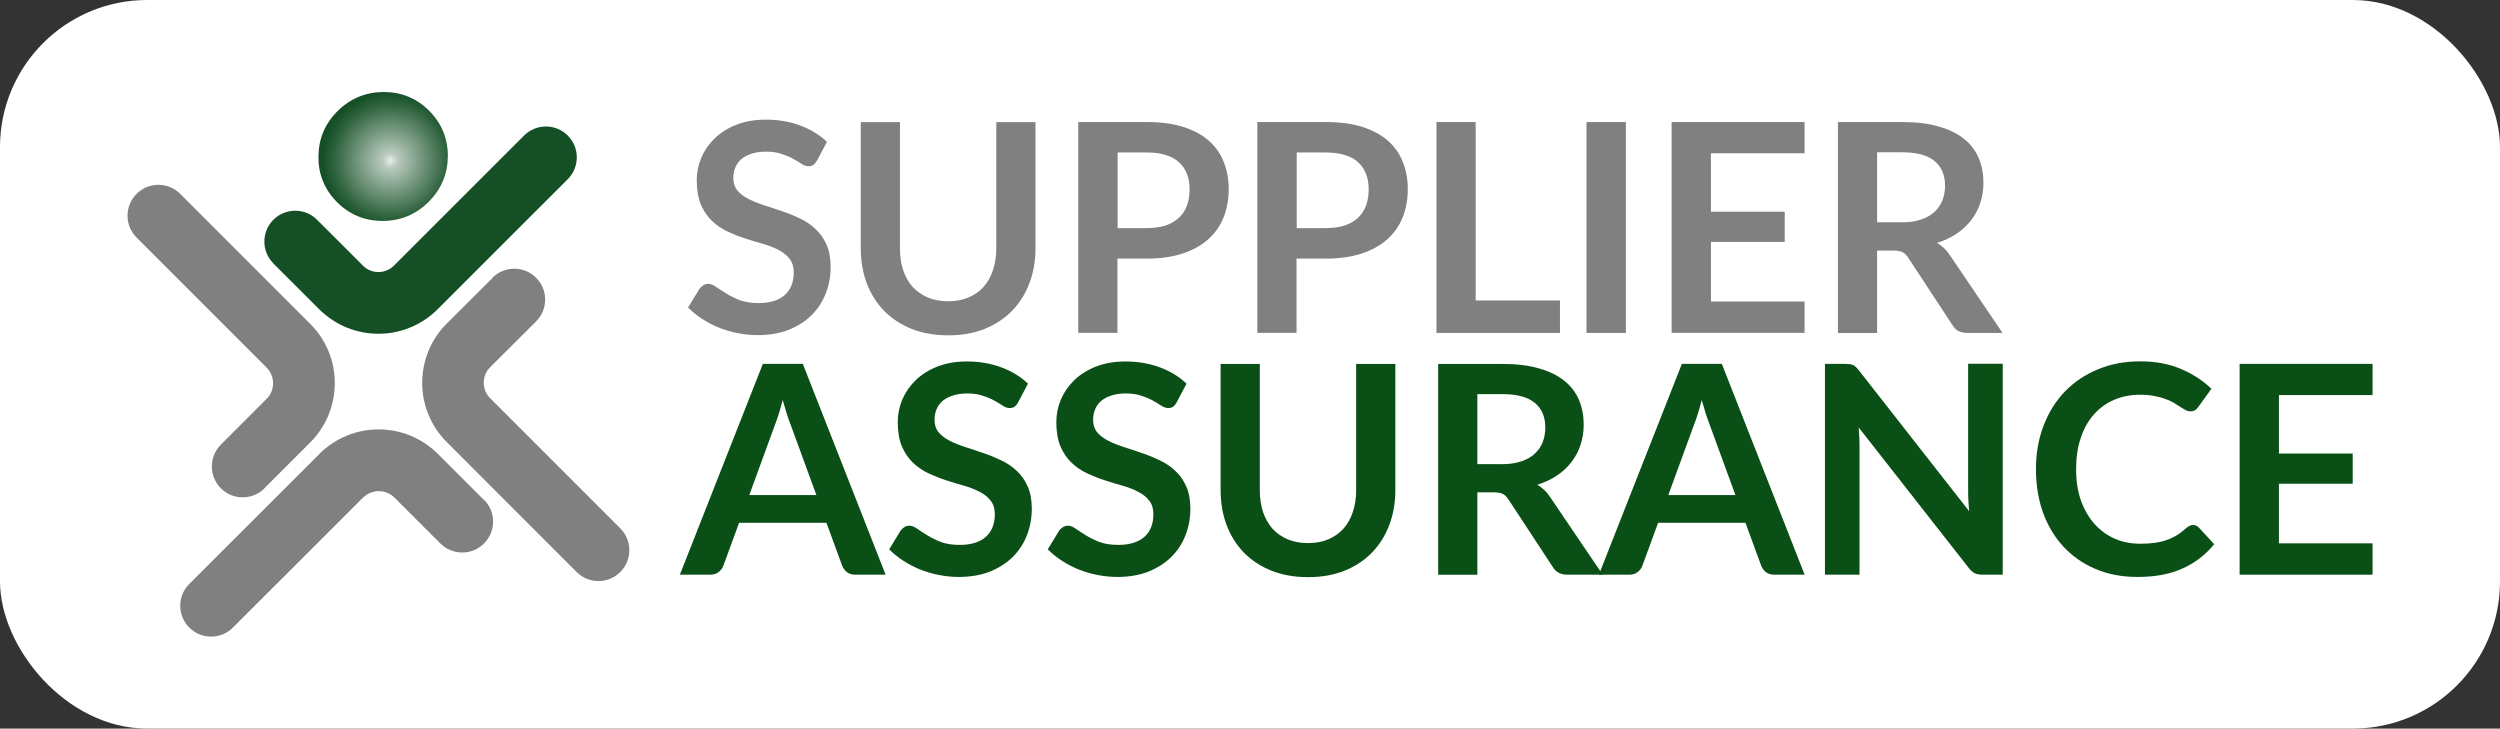 <?xml version="1.0" encoding="UTF-8"?><svg id="Layer_2" xmlns="http://www.w3.org/2000/svg" xmlns:xlink="http://www.w3.org/1999/xlink" viewBox="0 0 385.3 112.29"><rect x="0" y="0" width="385.3" height="112.29" fill="#333333" stroke="none"/><defs><style>.cls-1{fill:gray;}.cls-2{fill:url(#radial-gradient);}.cls-3{fill:#fff;}.cls-4{fill:#0a4f16;}.cls-5{fill:#144f25;}</style><radialGradient id="radial-gradient" cx="476.11" cy="974.1" fx="476.11" fy="974.1" r=".07" gradientTransform="translate(-71608.79 146578.38) scale(150.53 -150.45)" gradientUnits="userSpaceOnUse"><stop offset="0" stop-color="#144f25" stop-opacity=".1"/><stop offset=".11" stop-color="#144f25" stop-opacity=".3"/><stop offset=".84" stop-color="#144f25" stop-opacity=".9"/><stop offset="1" stop-color="#144f25"/></radialGradient></defs><g id="Layer_1-2"><rect class="cls-3" width="385.3" height="112.29" rx="22.68" ry="22.68"/><path class="cls-1" d="M125.92,24.72c-.18.31-.37.55-.58.7-.19.13-.44.2-.74.2-.31,0-.66-.11-1.03-.34-.36-.24-.79-.5-1.3-.79-.51-.28-1.11-.54-1.8-.76-.67-.24-1.48-.36-2.4-.36-.84,0-1.57.1-2.2.31-.63.19-1.16.47-1.6.83-.42.36-.73.79-.94,1.3-.21.49-.31,1.04-.31,1.64,0,.76.21,1.4.63,1.91.43.51,1,.94,1.71,1.3.7.36,1.51.68,2.4.97s1.82.59,2.76.92c.94.31,1.87.69,2.76,1.12.9.42,1.7.96,2.4,1.62.7.64,1.27,1.44,1.69,2.38.43.94.65,2.09.65,3.44,0,1.47-.25,2.85-.76,4.13-.49,1.27-1.23,2.39-2.2,3.35-.96.94-2.13,1.69-3.53,2.25-1.39.54-2.99.81-4.79.81-1.03,0-2.05-.1-3.06-.31-1-.19-1.97-.48-2.9-.85-.91-.37-1.78-.82-2.58-1.35-.81-.52-1.53-1.11-2.16-1.75l1.78-2.9c.15-.21.34-.38.58-.52.24-.15.49-.22.76-.22.37,0,.78.16,1.21.47.43.3.95.64,1.55,1.01s1.3.72,2.09,1.03c.81.3,1.77.45,2.9.45,1.72,0,3.06-.4,4-1.21.94-.82,1.42-2,1.42-3.53,0-.85-.22-1.55-.65-2.09-.42-.54-.98-.99-1.68-1.35-.7-.37-1.51-.69-2.4-.94s-1.81-.53-2.74-.83-1.84-.66-2.74-1.08-1.7-.97-2.4-1.64c-.7-.67-1.27-1.51-1.71-2.52-.42-1.02-.63-2.27-.63-3.75,0-1.18.23-2.34.7-3.46.48-1.12,1.17-2.12,2.07-2.99s2.01-1.57,3.33-2.09c1.32-.52,2.83-.79,4.54-.79,1.92,0,3.69.3,5.3.9,1.62.6,3,1.44,4.13,2.52l-1.51,2.85Z"/><path class="cls-1" d="M146.13,46.43c1.17,0,2.21-.19,3.12-.58.93-.39,1.71-.94,2.34-1.64.63-.7,1.11-1.56,1.44-2.56.34-1,.52-2.13.52-3.37v-19.46h6.04v19.46c0,1.93-.31,3.72-.94,5.37-.61,1.63-1.51,3.05-2.67,4.25-1.15,1.18-2.56,2.11-4.22,2.79-1.66.66-3.54.99-5.62.99s-3.98-.33-5.64-.99c-1.66-.67-3.08-1.6-4.25-2.79-1.15-1.2-2.04-2.61-2.67-4.25-.61-1.65-.92-3.44-.92-5.37v-19.46h6.04v19.44c0,1.24.16,2.37.49,3.37.34,1,.83,1.87,1.46,2.58.64.7,1.42,1.25,2.34,1.64.93.39,1.98.58,3.15.58Z"/><path class="cls-1" d="M176.75,35.15c1.11,0,2.07-.13,2.9-.4.82-.28,1.51-.68,2.05-1.19.55-.52.97-1.15,1.24-1.89.27-.75.4-1.58.4-2.49s-.13-1.66-.4-2.36c-.27-.7-.67-1.3-1.21-1.8-.54-.49-1.22-.87-2.04-1.12-.82-.27-1.8-.4-2.92-.4h-4.52v11.66h4.52ZM176.75,18.81c2.17,0,4.05.25,5.64.76,1.59.51,2.9,1.22,3.93,2.13,1.03.91,1.8,2.01,2.29,3.28.51,1.27.76,2.67.76,4.18s-.26,3.02-.79,4.34c-.52,1.3-1.31,2.43-2.36,3.37-1.05.94-2.37,1.68-3.95,2.2-1.57.52-3.42.79-5.53.79h-4.52v11.44h-6.04V18.81h10.56Z"/><path class="cls-1" d="M204.35,35.15c1.11,0,2.07-.13,2.9-.4.82-.28,1.51-.68,2.05-1.19.55-.52.97-1.15,1.24-1.89.27-.75.4-1.58.4-2.49s-.13-1.66-.4-2.36c-.27-.7-.67-1.3-1.21-1.8s-1.22-.87-2.04-1.12c-.82-.27-1.8-.4-2.92-.4h-4.52v11.66h4.52ZM204.35,18.81c2.17,0,4.05.25,5.64.76,1.59.51,2.9,1.22,3.93,2.13,1.03.91,1.8,2.01,2.29,3.28.51,1.27.76,2.67.76,4.18s-.26,3.02-.79,4.34c-.52,1.3-1.31,2.43-2.36,3.37-1.05.94-2.37,1.68-3.95,2.2-1.57.52-3.42.79-5.53.79h-4.52v11.44h-6.04V18.81h10.56Z"/><path class="cls-1" d="M240.42,46.32v4.99h-19.03V18.81h6.04v27.5h12.99Z"/><path class="cls-1" d="M250.58,51.31h-6.07V18.81h6.07v32.49Z"/><path class="cls-1" d="M263.69,23.62v9.01h11.37v4.65h-11.37v9.19h14.43v4.83h-20.49V18.81h20.49v4.81h-14.43Z"/><path class="cls-1" d="M293.07,34.27c1.14,0,2.13-.14,2.97-.43.85-.28,1.55-.67,2.09-1.17.55-.51.97-1.11,1.24-1.8.27-.69.4-1.45.4-2.27,0-1.65-.55-2.91-1.64-3.8-1.08-.88-2.73-1.33-4.97-1.33h-3.86v10.79h3.78ZM308.62,51.31h-5.46c-1.03,0-1.78-.4-2.25-1.21l-6.83-10.4c-.25-.39-.54-.67-.85-.83-.3-.16-.75-.25-1.35-.25h-2.58v12.7h-6.04V18.81h9.91c2.2,0,4.09.23,5.66.7,1.59.45,2.88,1.09,3.89,1.91,1.02.82,1.77,1.81,2.25,2.97.48,1.14.72,2.4.72,3.78,0,1.09-.16,2.13-.49,3.1-.31.97-.78,1.86-1.39,2.65-.6.79-1.35,1.49-2.25,2.09-.88.6-1.9,1.07-3.03,1.42.39.22.75.49,1.08.81.33.3.63.66.9,1.08l8.13,12Z"/><path class="cls-4" d="M125.82,76.3l-3.95-10.81c-.19-.48-.4-1.05-.61-1.71-.21-.66-.42-1.37-.63-2.13-.19.76-.4,1.48-.61,2.16-.21.66-.41,1.24-.61,1.73l-3.93,10.76h10.34ZM136.49,88.57h-4.67c-.52,0-.95-.13-1.28-.38-.33-.27-.58-.6-.74-.99l-2.43-6.63h-13.46l-2.43,6.63c-.12.34-.35.66-.7.94-.34.28-.77.43-1.28.43h-4.72l12.79-32.49h6.16l12.76,32.49Z"/><path class="cls-4" d="M156.93,61.99c-.18.31-.37.55-.58.7-.19.13-.44.2-.74.2-.31,0-.66-.11-1.03-.34-.36-.24-.79-.5-1.3-.79s-1.11-.54-1.8-.76c-.67-.24-1.48-.36-2.4-.36-.84,0-1.57.1-2.2.31-.63.19-1.16.47-1.6.83-.42.36-.73.79-.94,1.3-.21.49-.31,1.04-.31,1.64,0,.76.21,1.4.63,1.91.43.51,1,.94,1.71,1.3.7.36,1.51.68,2.4.97s1.82.59,2.76.92c.94.31,1.86.69,2.76,1.12.9.42,1.7.96,2.4,1.62.7.64,1.27,1.44,1.68,2.38.43.94.65,2.09.65,3.44,0,1.47-.25,2.85-.76,4.13-.49,1.27-1.23,2.39-2.2,3.35-.96.94-2.14,1.69-3.53,2.25-1.39.54-2.99.81-4.79.81-1.03,0-2.05-.11-3.06-.31-1-.19-1.97-.48-2.9-.85-.91-.37-1.77-.82-2.58-1.35-.81-.52-1.53-1.11-2.16-1.75l1.77-2.9c.15-.21.35-.38.58-.52.24-.15.49-.22.76-.22.37,0,.78.16,1.21.47.43.3.95.64,1.55,1.01.6.37,1.3.72,2.09,1.03.81.3,1.78.45,2.9.45,1.72,0,3.06-.4,4-1.21.94-.82,1.42-2,1.42-3.53,0-.85-.22-1.55-.65-2.09-.42-.54-.98-.99-1.69-1.35-.7-.37-1.51-.69-2.4-.94s-1.81-.53-2.74-.83c-.93-.3-1.84-.66-2.74-1.08s-1.7-.97-2.4-1.64c-.7-.67-1.27-1.51-1.71-2.52-.42-1.02-.63-2.27-.63-3.75,0-1.18.23-2.34.7-3.46.48-1.12,1.17-2.12,2.07-2.99s2.01-1.57,3.33-2.09c1.32-.52,2.83-.79,4.54-.79,1.92,0,3.69.3,5.3.9,1.62.6,3,1.44,4.13,2.52l-1.51,2.85Z"/><path class="cls-4" d="M181.37,61.99c-.18.31-.37.55-.58.7-.19.13-.44.2-.74.2-.31,0-.66-.11-1.03-.34-.36-.24-.79-.5-1.3-.79-.51-.28-1.11-.54-1.8-.76-.67-.24-1.48-.36-2.4-.36-.84,0-1.57.1-2.2.31-.63.19-1.16.47-1.6.83-.42.36-.73.79-.94,1.3-.21.49-.31,1.04-.31,1.64,0,.76.21,1.4.63,1.91.43.51,1,.94,1.71,1.3.7.36,1.51.68,2.4.97s1.82.59,2.76.92c.94.31,1.86.69,2.76,1.12.9.42,1.7.96,2.4,1.62.7.64,1.27,1.44,1.68,2.38.43.94.65,2.09.65,3.44,0,1.47-.26,2.85-.76,4.13-.49,1.27-1.23,2.39-2.2,3.35-.96.94-2.14,1.69-3.53,2.25-1.39.54-2.99.81-4.79.81-1.03,0-2.05-.11-3.06-.31-1-.19-1.97-.48-2.9-.85-.91-.37-1.77-.82-2.58-1.35-.81-.52-1.53-1.11-2.16-1.75l1.77-2.9c.15-.21.35-.38.58-.52.24-.15.49-.22.76-.22.37,0,.78.16,1.21.47.43.3.95.64,1.55,1.01.6.37,1.3.72,2.09,1.03.81.3,1.78.45,2.9.45,1.72,0,3.06-.4,4-1.21.94-.82,1.42-2,1.42-3.53,0-.85-.22-1.55-.65-2.09-.42-.54-.98-.99-1.69-1.35-.7-.37-1.51-.69-2.4-.94s-1.81-.53-2.74-.83c-.93-.3-1.84-.66-2.74-1.08s-1.7-.97-2.4-1.64c-.7-.67-1.27-1.51-1.71-2.52-.42-1.02-.63-2.27-.63-3.75,0-1.18.23-2.34.7-3.46.48-1.12,1.17-2.12,2.07-2.99s2.01-1.57,3.33-2.09c1.32-.52,2.83-.79,4.54-.79,1.92,0,3.69.3,5.3.9,1.62.6,3,1.44,4.13,2.52l-1.51,2.85Z"/><path class="cls-4" d="M201.59,83.7c1.17,0,2.21-.19,3.12-.58.93-.39,1.71-.94,2.34-1.64.63-.7,1.11-1.56,1.44-2.56.35-1,.52-2.13.52-3.37v-19.46h6.04v19.46c0,1.93-.31,3.72-.94,5.37-.61,1.63-1.51,3.05-2.67,4.25-1.15,1.18-2.56,2.11-4.22,2.79-1.66.66-3.54.99-5.62.99s-3.98-.33-5.64-.99c-1.66-.67-3.08-1.6-4.25-2.79-1.15-1.2-2.05-2.61-2.67-4.25-.61-1.65-.92-3.44-.92-5.37v-19.46h6.04v19.44c0,1.24.17,2.37.49,3.37.35,1,.83,1.86,1.46,2.58.64.7,1.42,1.25,2.34,1.64.93.39,1.98.58,3.15.58Z"/><path class="cls-4" d="M231.46,71.54c1.14,0,2.13-.14,2.97-.43.85-.28,1.55-.67,2.09-1.17.55-.51.97-1.11,1.24-1.8.27-.69.4-1.45.4-2.27,0-1.65-.55-2.91-1.64-3.8-1.08-.88-2.73-1.33-4.97-1.33h-3.86v10.79h3.78ZM247.01,88.57h-5.46c-1.03,0-1.78-.4-2.25-1.21l-6.83-10.4c-.25-.39-.54-.67-.85-.83-.3-.16-.75-.25-1.35-.25h-2.58v12.7h-6.04v-32.49h9.91c2.2,0,4.09.23,5.66.7,1.59.45,2.88,1.09,3.89,1.91,1.02.82,1.77,1.81,2.25,2.97.48,1.14.72,2.4.72,3.78,0,1.09-.16,2.13-.49,3.1-.31.97-.78,1.86-1.39,2.65-.6.79-1.35,1.49-2.25,2.09-.88.6-1.9,1.07-3.03,1.42.39.22.75.49,1.08.81.33.3.63.66.9,1.08l8.13,12Z"/><path class="cls-4" d="M267.46,76.3l-3.95-10.81c-.19-.48-.4-1.05-.61-1.71-.21-.66-.42-1.37-.63-2.13-.19.76-.4,1.48-.61,2.16-.21.66-.41,1.24-.61,1.73l-3.93,10.76h10.34ZM278.13,88.57h-4.67c-.52,0-.95-.13-1.28-.38-.33-.27-.58-.6-.74-.99l-2.43-6.63h-13.46l-2.43,6.63c-.12.34-.35.66-.7.94-.34.28-.77.43-1.28.43h-4.72l12.79-32.49h6.16l12.76,32.49Z"/><path class="cls-4" d="M308.66,56.08v32.49h-3.1c-.48,0-.88-.07-1.21-.22-.31-.16-.62-.43-.92-.81l-16.97-21.66c.09.99.13,1.9.13,2.74v19.95h-5.33v-32.49h3.17c.25,0,.47.02.65.04.19.02.36.06.49.13.15.06.29.16.43.29.13.12.28.28.45.49l17.03,21.75c-.04-.52-.08-1.04-.11-1.55-.03-.51-.04-.98-.04-1.42v-19.75h5.33Z"/><path class="cls-4" d="M337.99,80.91c.33,0,.62.13.88.38l2.38,2.58c-1.32,1.63-2.94,2.88-4.88,3.75-1.92.87-4.22,1.3-6.92,1.3-2.41,0-4.58-.41-6.52-1.24-1.92-.82-3.56-1.97-4.92-3.44-1.36-1.47-2.41-3.22-3.15-5.26-.72-2.04-1.08-4.26-1.08-6.67s.39-4.67,1.17-6.7c.78-2.04,1.87-3.79,3.28-5.26,1.42-1.47,3.12-2.61,5.08-3.42,1.96-.82,4.13-1.24,6.52-1.24s4.46.39,6.29,1.17c1.84.78,3.41,1.8,4.7,3.06l-2.02,2.81c-.12.18-.28.34-.47.47-.18.13-.43.2-.76.2-.22,0-.46-.06-.7-.18-.24-.13-.5-.29-.79-.47-.28-.19-.61-.4-.99-.63-.37-.22-.81-.43-1.3-.61-.49-.19-1.07-.35-1.73-.47-.64-.13-1.39-.2-2.25-.2-1.45,0-2.79.26-4,.79-1.2.51-2.23,1.26-3.1,2.25-.87.97-1.54,2.17-2.02,3.6-.48,1.41-.72,3.02-.72,4.83s.25,3.45.76,4.88c.52,1.42,1.23,2.62,2.11,3.6.88.97,1.92,1.72,3.12,2.25,1.2.51,2.49.76,3.86.76.82,0,1.57-.04,2.22-.13.67-.09,1.29-.23,1.84-.43.57-.19,1.1-.44,1.6-.74.51-.31,1.01-.7,1.51-1.15.15-.13.31-.24.47-.31.16-.09.34-.13.52-.13Z"/><path class="cls-4" d="M351.23,60.89v9.01h11.37v4.65h-11.37v9.19h14.43v4.83h-20.49v-32.49h20.49v4.81h-14.43Z"/><path class="cls-1" d="M74.57,77.04l-7.06-7.06h0s0,0,0,0c-1.25-1.26-2.72-2.21-4.28-2.85-1.56-.63-3.21-.95-4.87-.95s-3.3.31-4.85.94c-1.56.63-3.02,1.57-4.28,2.82h0s0,.02,0,.02l-20.06,20.04c-1.86,1.85-1.86,4.87,0,6.72,1.86,1.86,4.87,1.86,6.73,0l20.06-20.04h0s0,.02,0,.02c.35-.35.73-.59,1.14-.75.41-.16.85-.25,1.29-.25s.88.08,1.29.25c.4.16.78.41,1.12.75h0s0,0,0,0l7.07,7.06c1.86,1.86,4.87,1.86,6.73,0,1.86-1.86,1.86-4.87,0-6.73Z"/><path class="cls-1" d="M40.76,75.24l7.05-7.05c1.25-1.25,2.21-2.72,2.84-4.28.63-1.56.95-3.21.95-4.86s-.31-3.29-.94-4.85c-.63-1.56-1.58-3.02-2.83-4.27l-20.05-20.05c-1.86-1.86-4.87-1.86-6.73,0-1.86,1.86-1.86,4.87,0,6.73l20.05,20.05c.34.34.58.72.74,1.12.16.41.25.84.25,1.28s-.08.88-.25,1.29c-.17.41-.41.78-.75,1.12h0s-7.05,7.06-7.05,7.06c-1.86,1.86-1.85,4.87,0,6.73,1.86,1.85,4.87,1.85,6.73,0Z"/><path class="cls-1" d="M75.93,42.81l-7.06,7.04h0s0,0,0,0c-1.26,1.25-2.22,2.72-2.85,4.28-.63,1.56-.95,3.21-.95,4.87s.31,3.29.94,4.84c.62,1.55,1.57,3.02,2.81,4.26h0s20.05,20.06,20.05,20.06c1.86,1.86,4.87,1.86,6.73,0,1.86-1.86,1.86-4.87,0-6.73l-20.05-20.05h0c-.34-.33-.57-.7-.74-1.1-.16-.41-.25-.85-.25-1.29s.08-.89.25-1.29c.16-.4.4-.78.75-1.12h0s0,0,0,0l7.06-7.04c1.86-1.86,1.87-4.87,0-6.73-1.86-1.86-4.87-1.86-6.73,0Z"/><path class="cls-5" d="M42.11,40.59l7.06,7.05h0s0,0,0,0c1.26,1.25,2.72,2.21,4.28,2.85,1.57.63,3.23.95,4.88.95s3.29-.31,4.85-.95c1.56-.63,3.02-1.58,4.27-2.83h0l20.05-20.04c1.86-1.86,1.86-4.87,0-6.73-1.85-1.86-4.87-1.86-6.73,0l-20.05,20.04h0c-.34.35-.72.58-1.12.75-.4.16-.83.25-1.27.25s-.88-.09-1.28-.25-.79-.41-1.13-.76h0s0,0,0,0l-7.06-7.05c-1.85-1.86-4.87-1.86-6.73,0-1.85,1.86-1.85,4.87,0,6.72Z"/><path class="cls-2" d="M59.09,14.18c-2.73.02-5.1.99-7.06,2.94-1.96,1.95-2.94,4.29-2.95,7.02-.01.89.08,1.74.28,2.52.43,1.7,1.29,3.2,2.59,4.5,1.95,1.93,4.29,2.9,7.04,2.89,2.74-.01,5.1-.98,7.07-2.94,1.95-1.95,2.94-4.3,2.96-7.03.01-2.74-.96-5.09-2.89-7.02-1.92-1.92-4.27-2.88-7-2.88,0,0-.02,0-.05,0Z"/></g></svg>